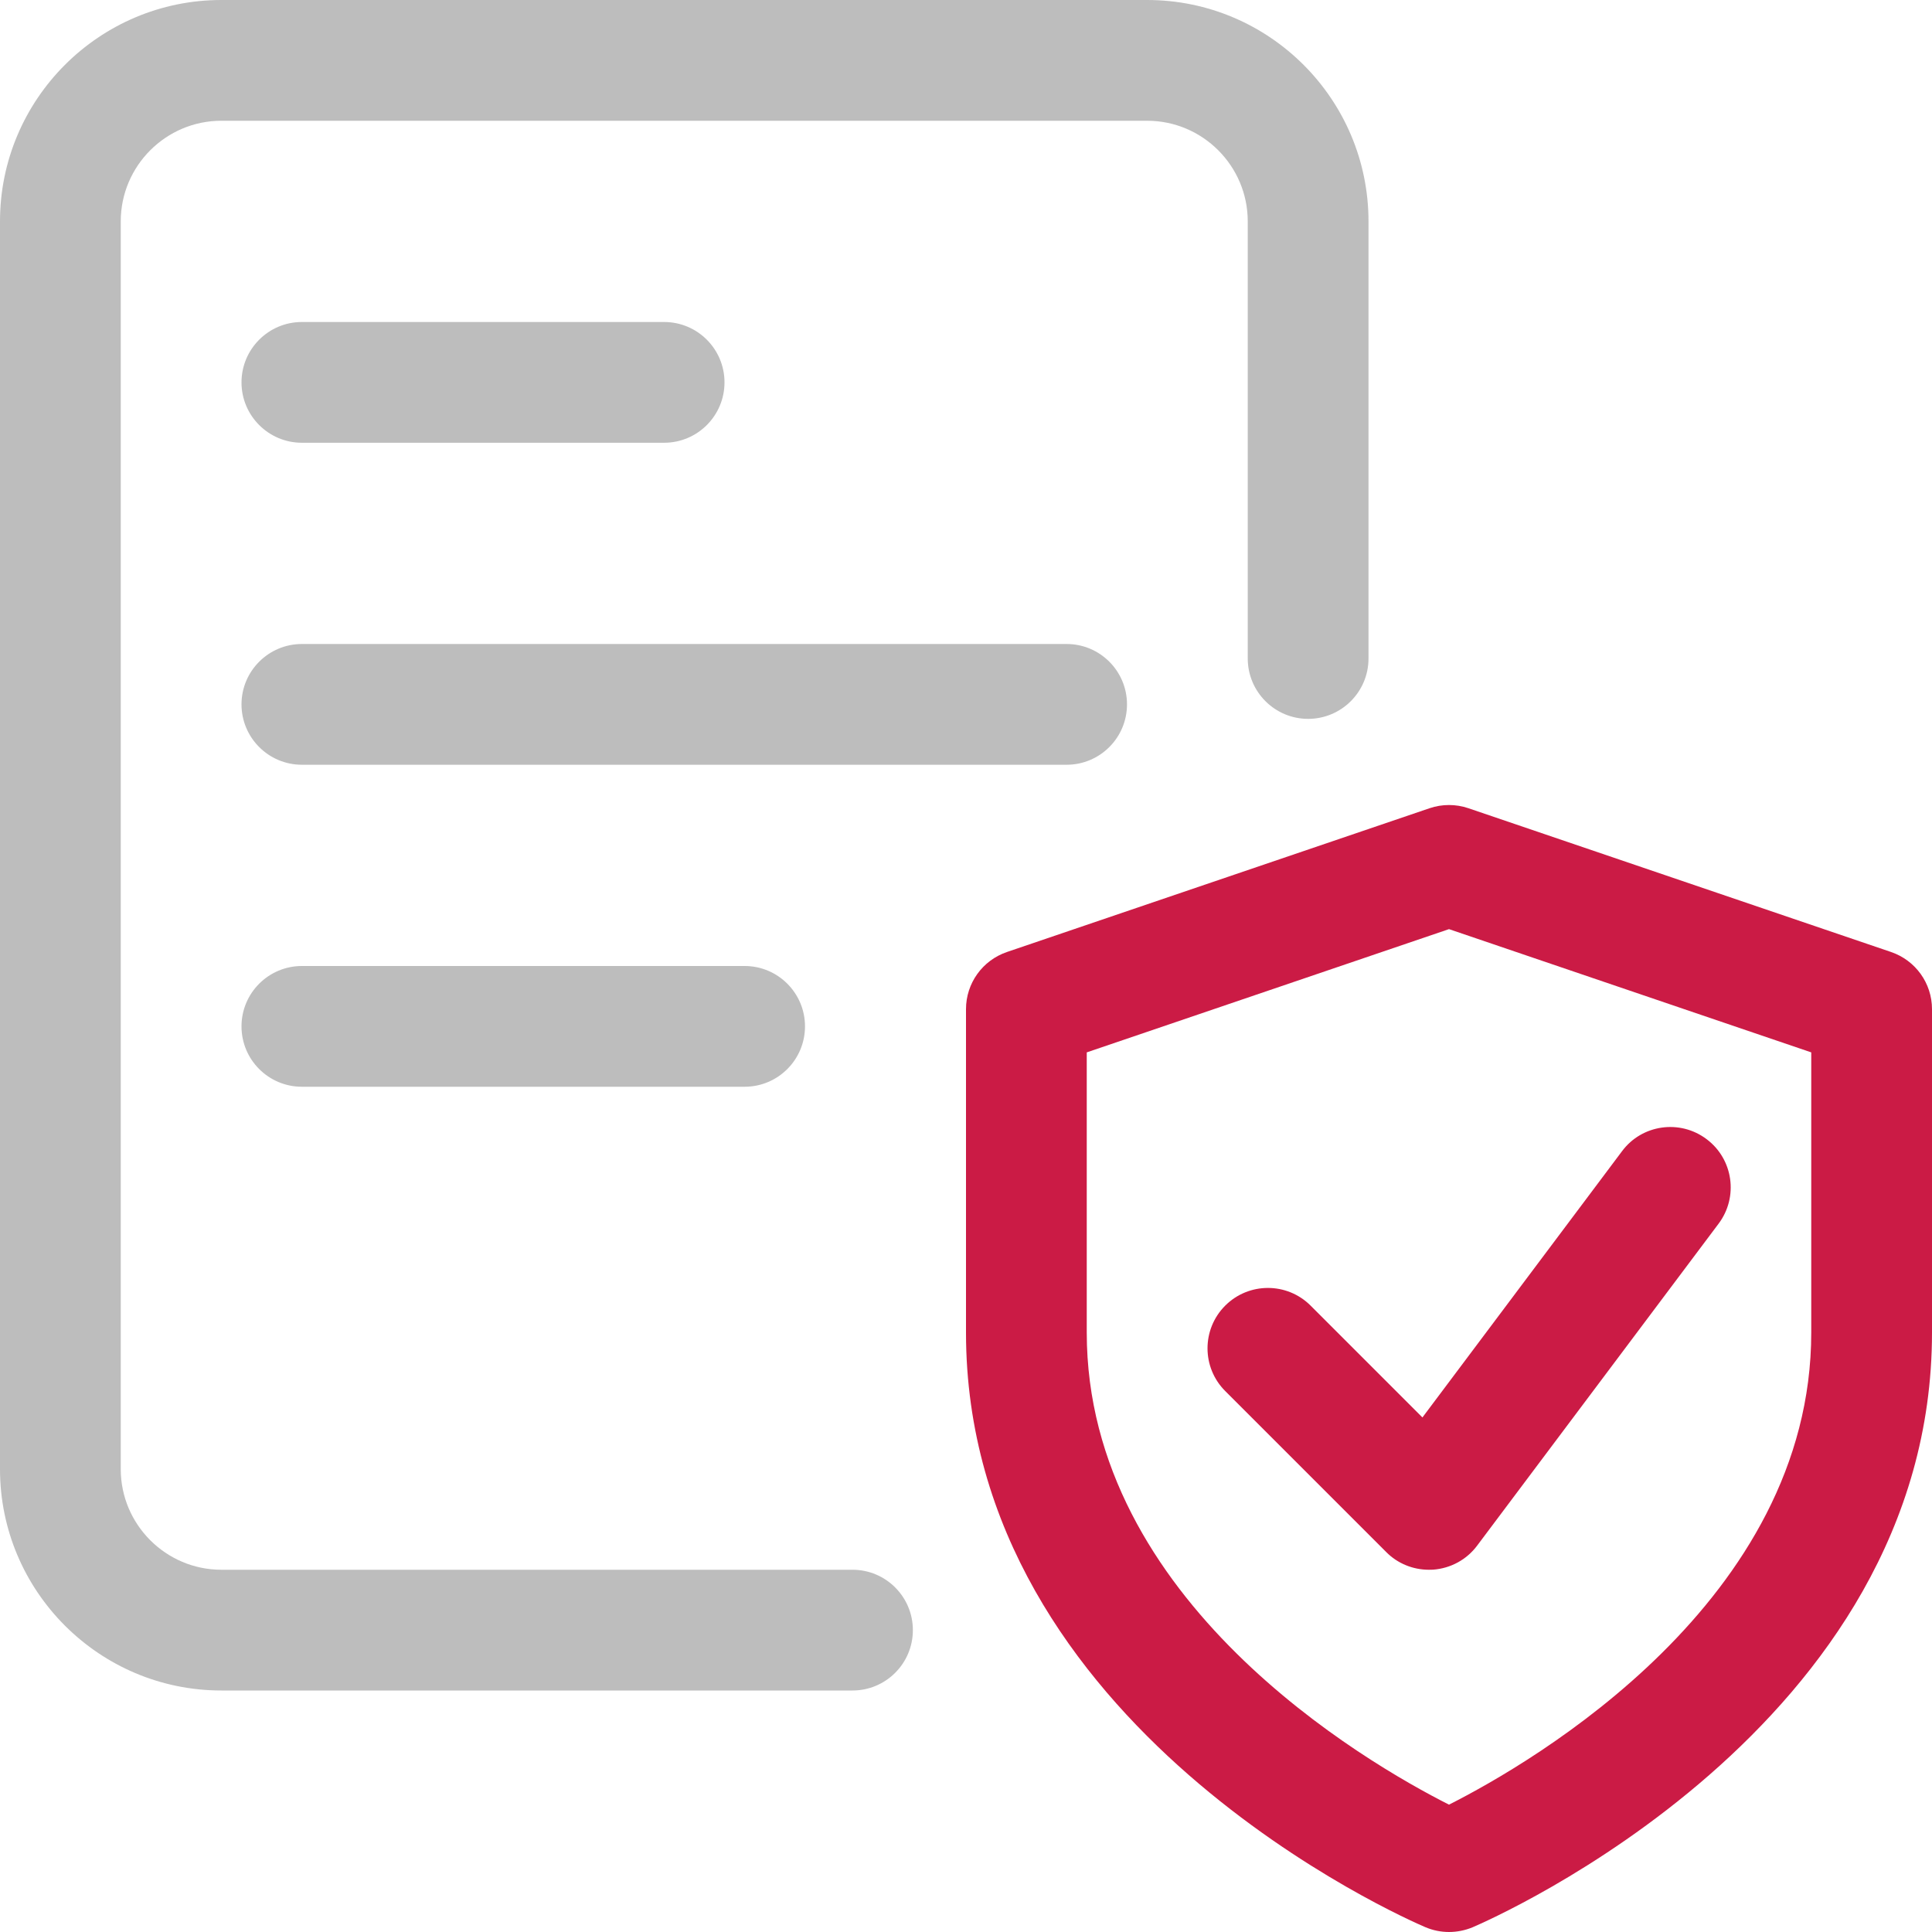 <svg width="72" height="72" viewBox="0 0 72 72" fill="none" xmlns="http://www.w3.org/2000/svg">
<g clip-path="url(#clip0_6_578)">
<path d="M54 72C53.7 72 53.4 71.94 53.118 71.82C52.422 71.523 36 64.371 36 49.662V37.608C36 36.645 36.612 35.79 37.527 35.478L53.277 30.12C53.745 29.961 54.255 29.961 54.723 30.12L70.473 35.478C71.388 35.79 72 36.645 72 37.608V49.662C72 64.371 55.578 71.523 54.882 71.823C54.6 71.94 54.3 72 54 72ZM40.5 39.219V49.659C40.5 59.658 50.868 65.67 54 67.254C57.132 65.67 67.5 59.658 67.5 49.659V39.219L54 34.626L40.5 39.219Z" fill="#CB1B45"/>
<path d="M53.25 58.5C52.656 58.5 52.08 58.266 51.66 57.84L45.66 51.84C44.781 50.961 44.781 49.536 45.66 48.657C46.539 47.778 47.964 47.778 48.843 48.657L53.01 52.824L60.45 42.9C61.188 41.907 62.604 41.703 63.6 42.453C64.593 43.197 64.794 44.607 64.047 45.603L55.047 57.603C54.657 58.125 54.06 58.449 53.406 58.497C53.355 58.497 53.304 58.5 53.25 58.5Z" fill="#CB1B45"/>
<path d="M31.77 63H8.25C3.699 63 0 59.301 0 54.75V8.25C0 3.699 3.699 0 8.25 0H42.75C47.301 0 51 3.699 51 8.25V24.54C51 25.782 49.992 26.79 48.75 26.79C47.508 26.79 46.5 25.782 46.5 24.54V8.25C46.5 6.183 44.817 4.5 42.75 4.5H8.25C6.183 4.5 4.5 6.183 4.5 8.25V54.75C4.5 56.817 6.183 58.5 8.25 58.5H31.77C33.012 58.5 34.02 59.508 34.02 60.75C34.02 61.992 33.012 63 31.77 63Z" fill="#BDBDBD"/>
<path d="M39.75 28.5H11.25C10.008 28.5 9 27.492 9 26.25C9 25.008 10.008 24 11.25 24H39.75C40.992 24 42 25.008 42 26.25C42 27.492 40.992 28.5 39.75 28.5Z" fill="#BDBDBD"/>
<path d="M27.75 40.5H11.25C10.008 40.5 9 39.492 9 38.25C9 37.008 10.008 36 11.25 36H27.75C28.992 36 30 37.008 30 38.25C30 39.492 28.992 40.5 27.75 40.5Z" fill="#BDBDBD"/>
<path d="M24.75 16.5H11.25C10.008 16.5 9 15.492 9 14.25C9 13.008 10.008 12 11.25 12H24.75C25.992 12 27 13.008 27 14.25C27 15.492 25.992 16.5 24.75 16.5Z" fill="#BDBDBD"/>
</g>
<defs>
<clipPath id="clip0_6_578">
<rect width="72" height="72" fill="white"/>
</clipPath>
</defs>
</svg>
